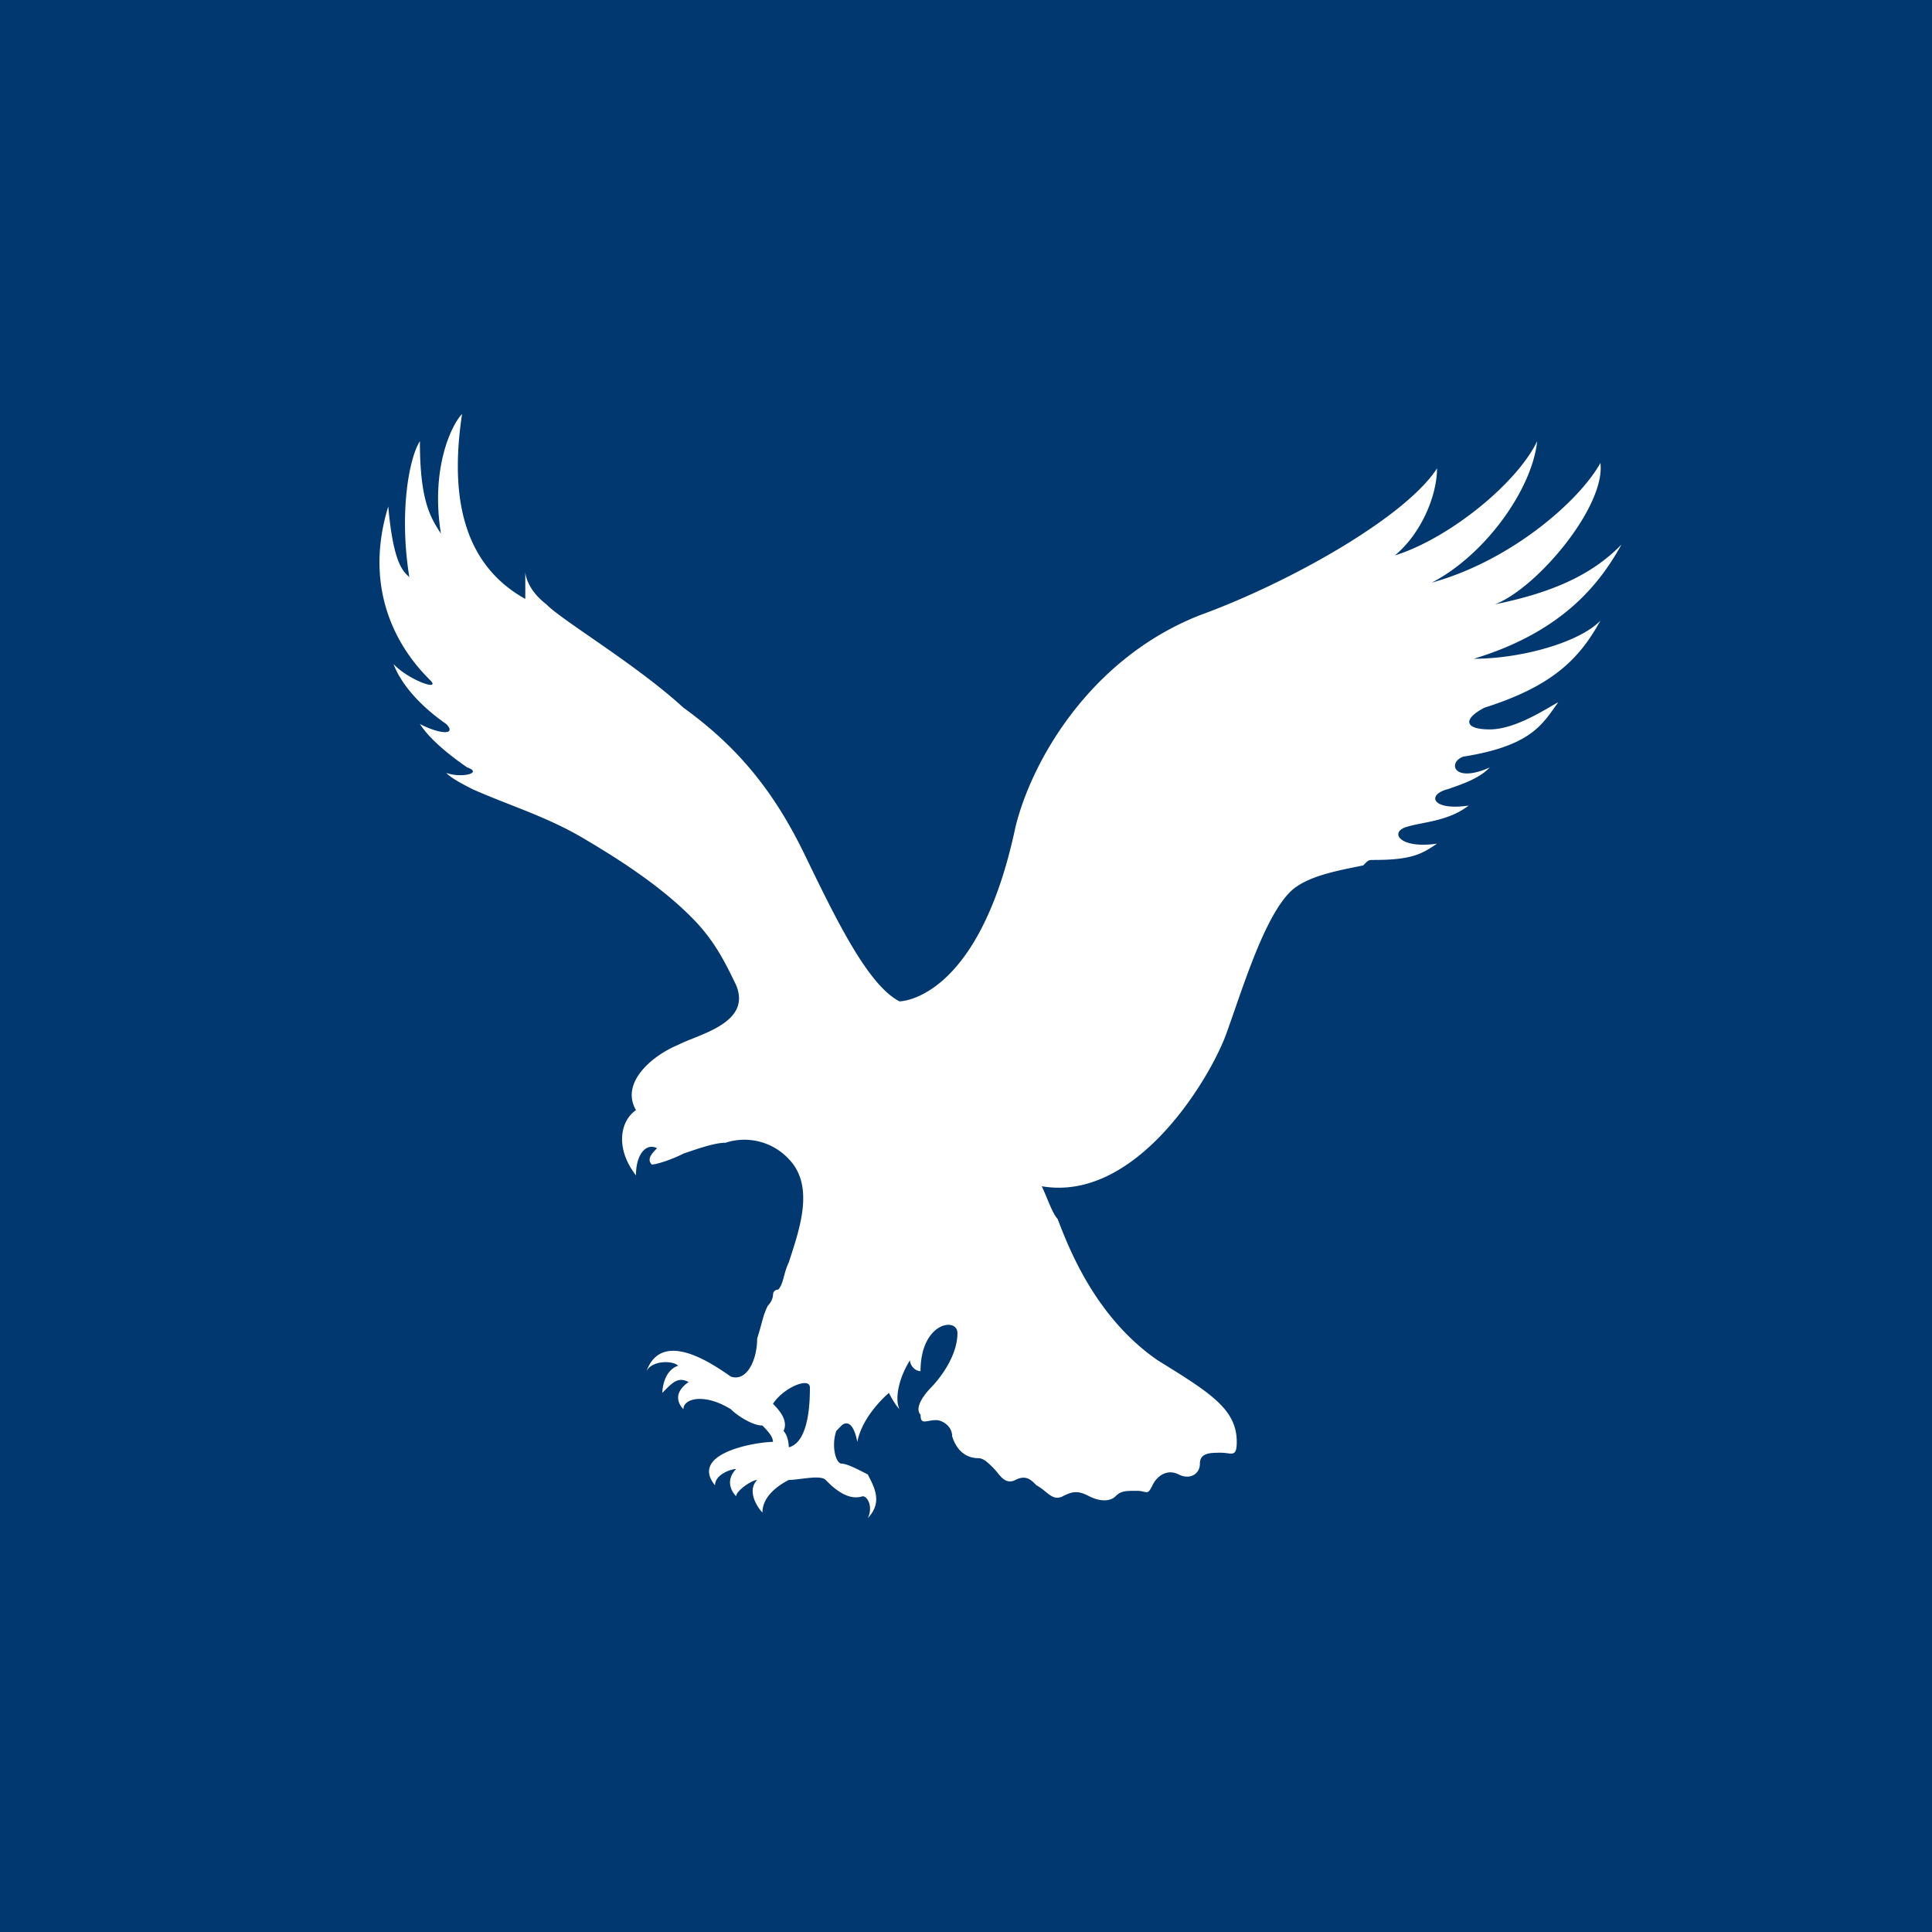 <!-- by Finnhub --><svg width="56" height="56" xmlns="http://www.w3.org/2000/svg"><path fill="#013870" d="M0 0h56v56H0z"/><path d="M42.723 19.094c1.374 0 3.055-.473 3.666-1.104-.611 1.104-1.375 1.892-3.36 2.522-.612.316-.612.63.152.63s1.68-.63 1.986-.787c-.458.63-.764 1.26-2.75 1.576-.458.158-.305.788.764.315-.305.316-.764.473-1.222.63-.611.159-.458.631.611.474-.611.473-1.375.473-1.833.63-.458.158-.153.63.916.473-.458.316-.763.473-1.833.473-.153 0-.153 0-.305.158-.764.157-1.68.315-2.139.788-.764.788-1.375 2.837-1.833 4.098-.458 1.262-2.597 4.887-5.347 4.414.153.316.306.788.459.946.305.788 1.069 2.837 2.902 4.099 1.528.945 2.291 1.418 2.291 2.364 0 .473-.152.315-.458.315-.305 0-.61 0-.61.316 0 .315-.306.473-.612.315-.305-.158-.61 0-.764.315-.152.316-.152.158-.458.158-.305 0-.458 0-.61.157-.154.158-.46.158-.765 0-.305-.157-.458-.157-.764 0-.305.158-.458-.157-.763-.315-.153-.157-.306-.315-.611-.157-.306.157-.459-.158-.611-.316-.153-.157-.306-.315-.459-.315-.305 0-.61-.158-.764-.63 0-.316-.305-.473-.458-.473-.305 0-.458.157-.458-.158-.153-.158 0-.473.305-.788.306-.316.764-.946.764-1.577 0-.473-1.07-.315-1.07 1.104-.152 0-.305-.158-.305-.315-.305.472-.458 1.103-.305 1.418-.153-.157-.306-.473-.306-.473s-.763.63-.916 1.42c-.153-.79-.459-.474-.459-.474l-.152.158c-.153.473 0 .946.152.946.153 0 .459.157.764.315.153.315.459.788 0 1.261.153-.315 0-.63-.152-.63-.459.157-.917-.316-1.07-.473-.152-.158-.764 0-1.07 0-.305.157-.763.473-.763.945-.153-.157-.458-.63-.153-.945-.152 0-.61.315-.61.473-.153-.158-.306-.473 0-.789-.153 0-.612.158-.612.473-.764-.946 1.222-1.26 1.68-1.26 0-.158-.152-.316-.305-.474-.305 0-.764-.315-.916-.473-.764-.473-1.375-.315-1.375 0-.153-.157-.306-.473.152-.788-.305-.157-.458 0-.763.315 0 0 0-.63.458-.788-.153-.157-.764-.157-.916.158.458-1.261 1.985-.158 2.444.157.458.158.763-.472.763-1.103.153-.473.153-.63.306-.946.153-.157.153-.315.153-.315 0-.158.152-.158.152-.158.153-.157.153-.473.306-.788.305-.946.764-2.207 0-2.995a1.757 1.757 0 00-1.833-.473c-.306 0-.764.158-1.222.315-.306.158-.764.316-.917.316-.152-.158 0-.316.153-.473-.306-.158-.611.157-.611.788-.611-.788-.458-1.576 0-1.892-.458-.788.458-1.576 1.222-1.891.611-.316 2.139-.63 1.68-1.734-.305-.63-.61-1.261-1.222-1.892-.916-.946-2.138-1.734-3.208-2.364-1.069-.631-2.138-.946-3.208-1.42-.305-.157-.61-.314-.763-.472.458.158 1.069 0 .61-.158-.458-.315-1.069-.788-1.374-1.26.61.314 1.07.314.764 0-.459-.316-1.223-.947-1.528-1.735.458.473 1.375.788 1.07.473-.306-.315-2.14-2.05-1.223-5.044.153 1.734.459 1.891.611 2.05-.305-1.893 0-3.469.306-3.942 0 1.734.305 2.207.61 2.68-.305-1.892.306-3.153.612-3.468-.306 2.05-.153 4.256 1.833 5.36v-.789s0 .473.611.946c.458.473 2.597 1.734 3.972 2.995 1.527 1.104 2.597 2.365 3.513 4.256.917 1.892 1.833 3.784 2.75 4.257 0 0 2.291 0 3.36-5.045.459-1.891 2.14-4.886 5.347-6.148 2.597-.945 5.958-2.837 6.874-4.256 0 .788-.458 1.892-1.222 2.523 1.528-.473 3.514-2.05 4.125-3.31-.153 1.418-1.528 3.31-3.055 4.098 2.291-.63 4.277-2.365 4.888-3.468.153 1.26-1.833 3.625-3.055 4.098 1.527-.315 2.75-.788 3.666-1.734-.611 1.104-1.68 2.522-4.277 3.31zM23.475 40.217c0-.316-.764 0-1.07.473.153.157.459.473.306.788.153.157.153.473.153.473.611-.158.611-1.419.611-1.734z" fill="#fff"/></svg>